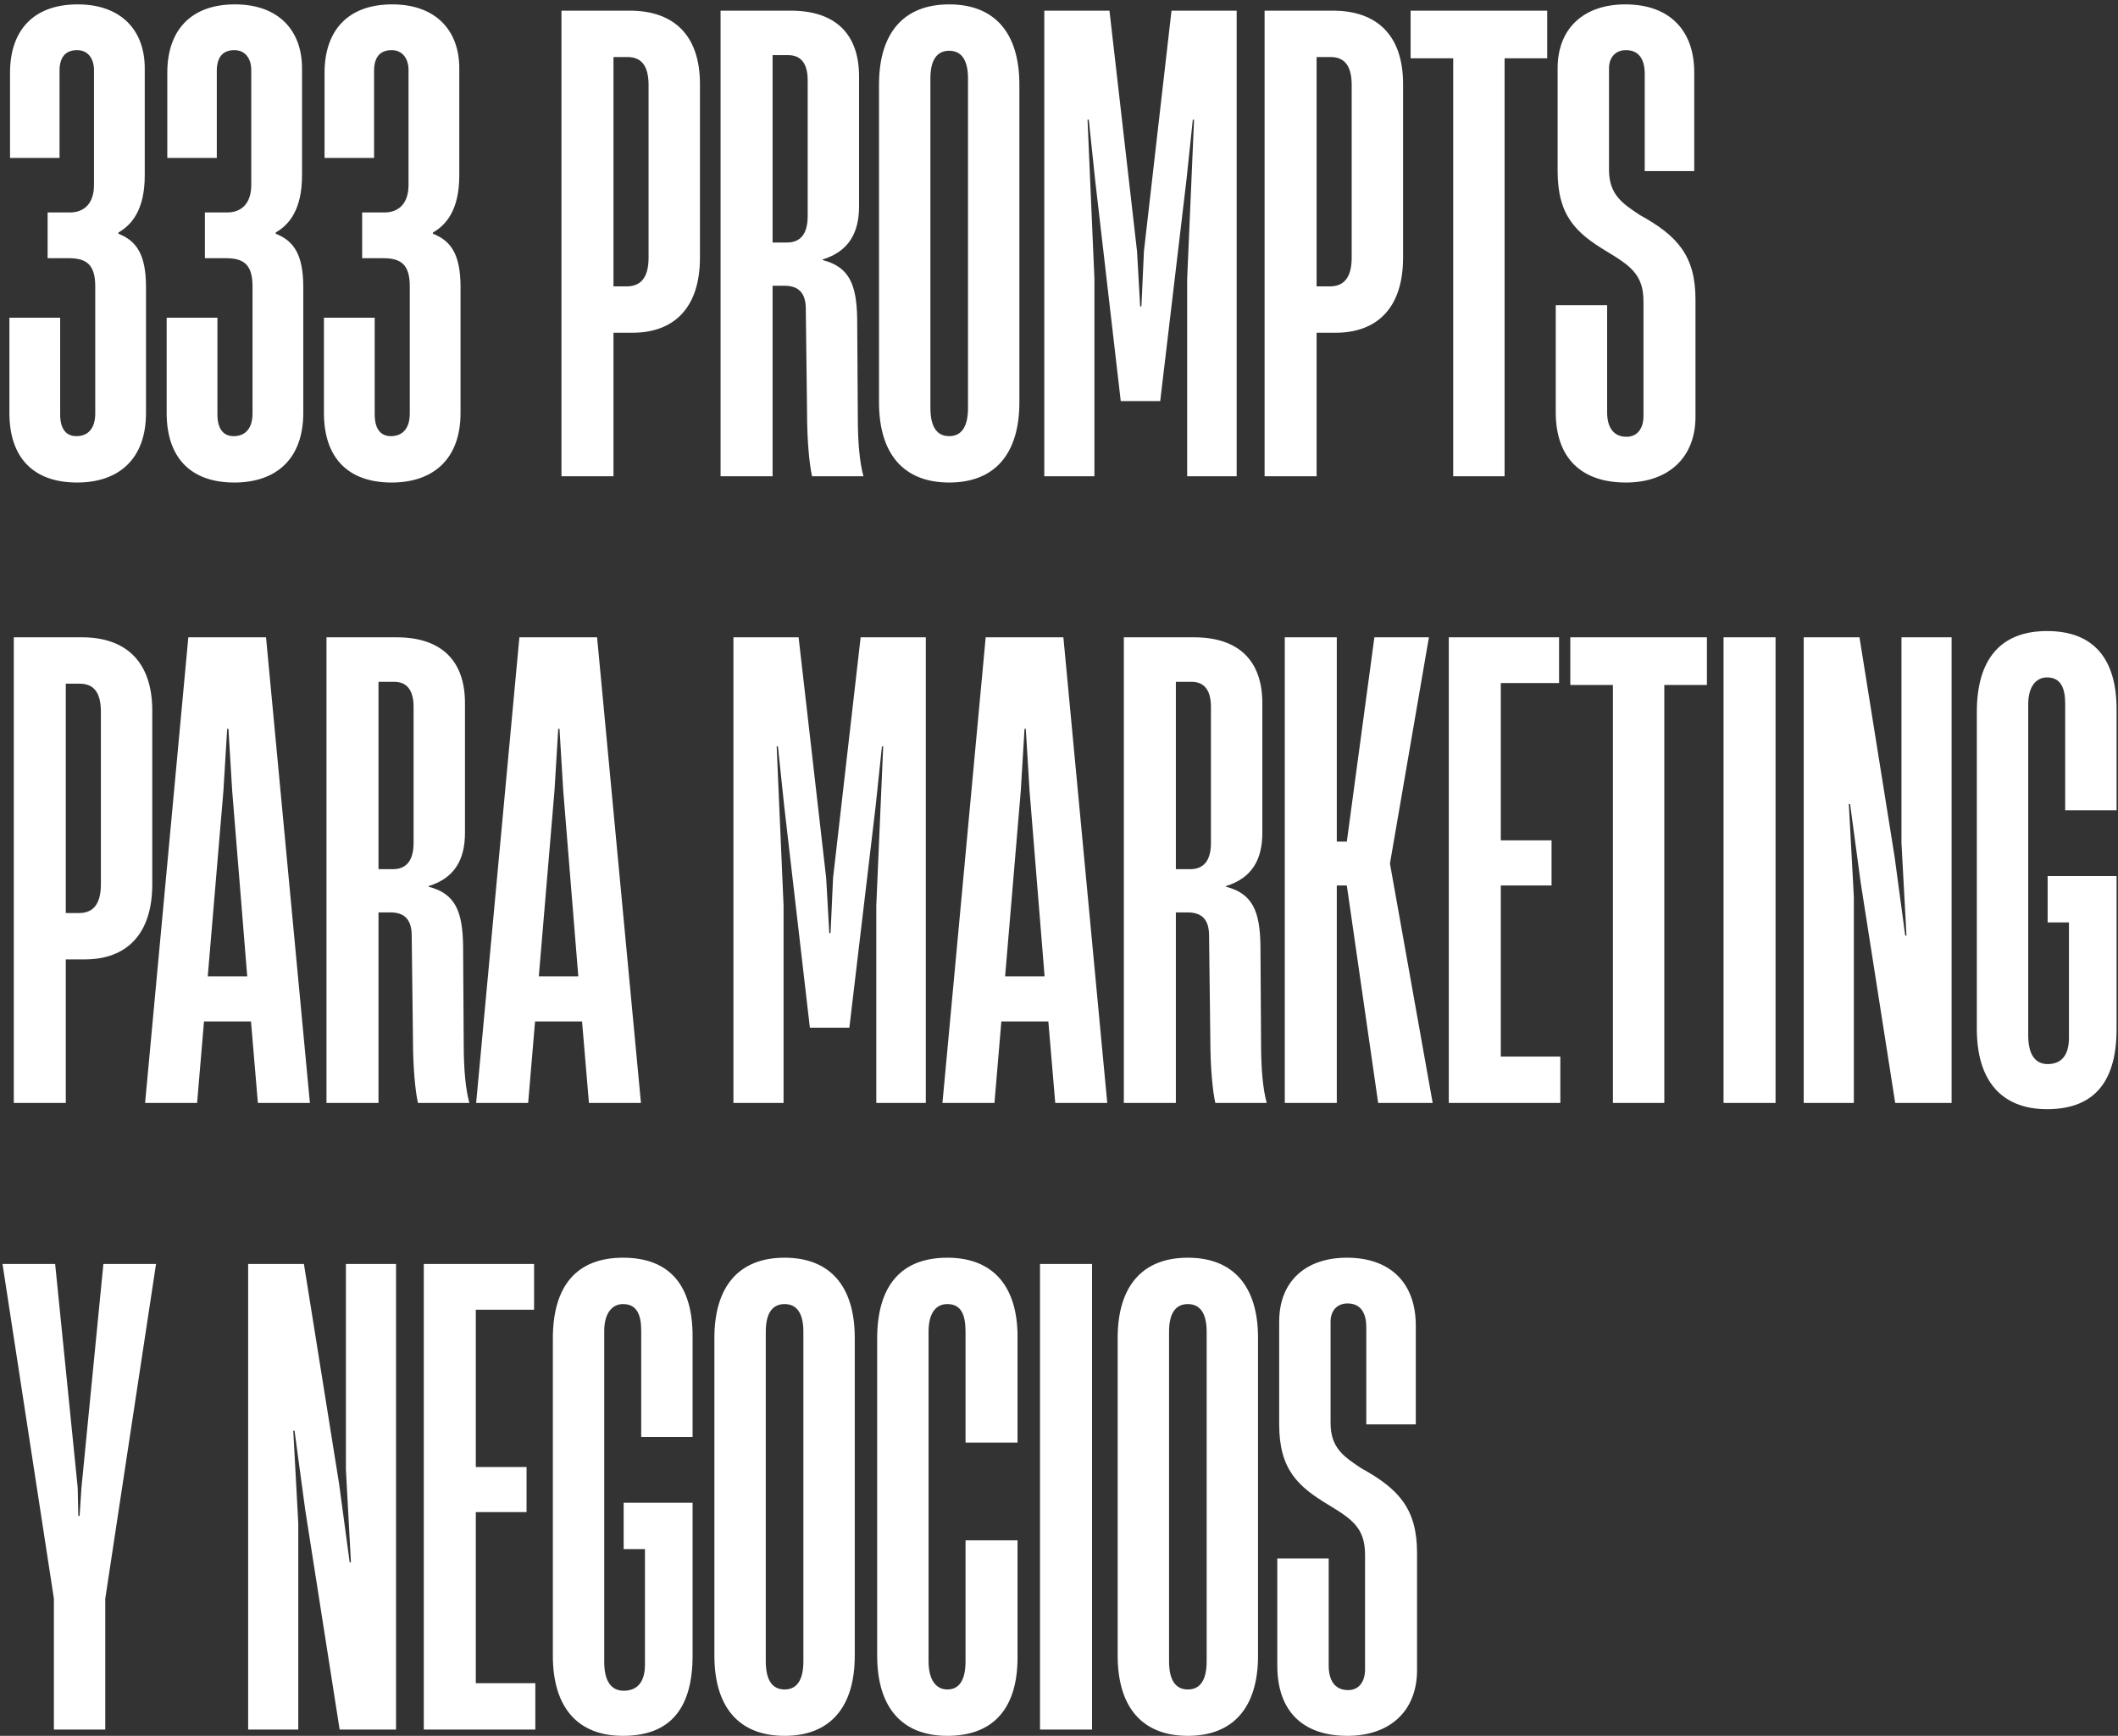 <?xml version="1.0" encoding="UTF-8"?> <svg xmlns="http://www.w3.org/2000/svg" width="338" height="277" viewBox="0 0 338 277" fill="none"><rect x="0" y="0" width="338" height="277" fill="#333333" stroke="none"/><path d="M12.3 77C5.3 77 1.5 73 1.5 65.9V50.7H9.6V66.1C9.6 68.4 10.5 69.6 12.2 69.6C14.1 69.6 15.2 68.3 15.2 66V45.7C15.2 42.1 13.7 41.2 10.9 41.2H7.6V33.9H11.2C13.2 33.9 15 32.7 15 29.5V11.2C15 9.3 14 8 12.3 8C10.4 8 9.5 9.2 9.5 11.3V25.2H1.6V11.6C1.6 5 5.2 0.7 12.4 0.7C19.3 0.7 23.1 4.8 23.1 10.9V28C23.1 33.5 21 35.9 18.9 37.1V37.3C21.7 38.4 23.3 40.5 23.3 45.8V65.9C23.3 73.3 18.9 77 12.3 77ZM37.398 77C30.398 77 26.598 73 26.598 65.9V50.7H34.698V66.1C34.698 68.4 35.598 69.6 37.298 69.6C39.198 69.6 40.298 68.3 40.298 66V45.7C40.298 42.1 38.798 41.2 35.998 41.2H32.698V33.9H36.298C38.298 33.9 40.098 32.7 40.098 29.5V11.2C40.098 9.3 39.098 8 37.398 8C35.498 8 34.598 9.2 34.598 11.3V25.2H26.698V11.6C26.698 5 30.298 0.7 37.498 0.7C44.398 0.7 48.198 4.8 48.198 10.9V28C48.198 33.5 46.098 35.9 43.998 37.1V37.3C46.798 38.4 48.398 40.5 48.398 45.8V65.9C48.398 73.3 43.998 77 37.398 77ZM62.495 77C55.495 77 51.695 73 51.695 65.9V50.7H59.795V66.1C59.795 68.4 60.695 69.6 62.395 69.6C64.295 69.6 65.395 68.3 65.395 66V45.7C65.395 42.1 63.895 41.2 61.095 41.2H57.795V33.9H61.395C63.395 33.9 65.195 32.7 65.195 29.5V11.2C65.195 9.3 64.195 8 62.495 8C60.595 8 59.695 9.2 59.695 11.3V25.2H51.795V11.6C51.795 5 55.395 0.7 62.595 0.7C69.495 0.7 73.295 4.8 73.295 10.9V28C73.295 33.5 71.195 35.9 69.095 37.1V37.3C71.895 38.4 73.495 40.5 73.495 45.8V65.9C73.495 73.3 69.095 77 62.495 77ZM97.902 76H89.602V1.7H100.502C107.502 1.7 111.702 5.6 111.702 13.4V41.1C111.702 49.2 107.502 53.1 100.902 53.1H97.902V76ZM97.902 9.1V45.7H100.002C102.102 45.7 103.502 44.5 103.502 41.1V13.6C103.502 10.4 102.302 9.1 100.102 9.1H97.902ZM123.293 76H114.993V1.7H126.193C133.293 1.7 137.093 5.4 137.093 12.2V32.9C137.093 37.1 135.493 40.1 131.293 41.4V41.5C135.593 42.6 136.693 45.5 136.793 50.8L136.893 66.5C136.893 70.7 137.193 73.8 137.793 76H129.593C129.193 74.3 128.793 70.5 128.793 65.8L128.593 49.3C128.593 46.8 127.493 45.6 125.193 45.6H123.293V76ZM123.293 8.8V38.7H125.593C127.593 38.7 128.893 37.5 128.893 34.5V12.8C128.893 10.1 127.793 8.8 125.793 8.8H123.293ZM151.477 77C144.177 77 140.277 72.4 140.277 64.2V13.5C140.277 5.3 144.177 0.7 151.477 0.7C158.777 0.7 162.677 5.3 162.677 13.5V64.2C162.677 72.4 158.777 77 151.477 77ZM151.477 69.6C153.377 69.6 154.477 68.2 154.477 65.1V12.5C154.477 9.5 153.377 8.1 151.477 8.1C149.577 8.1 148.477 9.5 148.477 12.5V65.1C148.477 68.2 149.577 69.6 151.477 69.6ZM174.653 76H166.653V1.7H177.053L181.453 40.1L181.953 48.9H182.153L182.553 40.1L186.953 1.7H197.353V76H189.453V44.5L190.553 19.1H190.353L189.353 28.6L185.153 64H178.853L174.753 28.6L173.753 19.1H173.553L174.653 44.5V76ZM210.109 76H201.809V1.7H212.709C219.709 1.7 223.909 5.6 223.909 13.4V41.1C223.909 49.2 219.709 53.1 213.109 53.1H210.109V76ZM210.109 9.1V45.7H212.209C214.309 45.7 215.709 44.5 215.709 41.1V13.6C215.709 10.4 214.509 9.1 212.309 9.1H210.109ZM240.109 76H231.909V9.3H225.109V1.7H246.909V9.3H240.109V76ZM259.473 77C252.373 77 248.273 73.1 248.273 65.8V48.7H256.473V65.8C256.473 67.9 257.273 69.7 259.573 69.7C261.273 69.7 262.273 68.4 262.273 66.4V48.1C262.273 43.8 260.173 42.4 256.373 40.1C251.573 37.2 248.573 34.5 248.573 27.3V10.9C248.573 4.4 252.873 0.7 259.373 0.7C266.473 0.7 270.473 4.9 270.373 11.8V27.3H262.473V11.8C262.473 9.5 261.573 8 259.473 8C257.773 8 256.773 9.2 256.773 10.9V27.1C256.773 31.1 258.973 32.5 261.673 34.3C267.673 37.6 270.573 40.8 270.573 47.8V66.5C270.573 73.1 266.173 77 259.473 77ZM10.5 176H2.2V101.7H13.1C20.1 101.7 24.3 105.6 24.3 113.4V141.1C24.3 149.2 20.1 153.1 13.5 153.1H10.5V176ZM10.5 109.1V145.7H12.6C14.7 145.7 16.1 144.5 16.1 141.1V113.6C16.1 110.4 14.9 109.1 12.7 109.1H10.5ZM49.454 176H41.154L40.054 163H32.554L31.454 176H23.154L30.054 101.7H42.454L49.454 176ZM35.654 126.2L33.154 155.8H39.454L37.054 126.2L36.454 116.3H36.254L35.654 126.2ZM60.402 176H52.102V101.7H63.302C70.402 101.7 74.202 105.4 74.202 112.2V132.9C74.202 137.1 72.602 140.1 68.402 141.4V141.5C72.702 142.6 73.802 145.5 73.902 150.8L74.002 166.5C74.002 170.7 74.302 173.8 74.902 176H66.702C66.302 174.3 65.902 170.5 65.902 165.8L65.702 149.3C65.702 146.8 64.602 145.6 62.302 145.6H60.402V176ZM60.402 108.8V138.7H62.702C64.702 138.7 66.002 137.5 66.002 134.5V112.8C66.002 110.1 64.902 108.8 62.902 108.8H60.402ZM102.286 176H93.986L92.886 163H85.386L84.286 176H75.986L82.886 101.7H95.286L102.286 176ZM88.486 126.2L85.986 155.8H92.286L89.886 126.2L89.286 116.3H89.086L88.486 126.2ZM125.044 176H117.044V101.7H127.444L131.844 140.1L132.344 148.9H132.544L132.944 140.1L137.344 101.7H147.744V176H139.844V144.5L140.944 119.1H140.744L139.744 128.6L135.544 164H129.244L125.144 128.6L124.144 119.1H123.944L125.044 144.5V176ZM176.7 176H168.4L167.3 163H159.8L158.7 176H150.4L157.3 101.7H169.7L176.7 176ZM162.9 126.2L160.4 155.8H166.7L164.3 126.2L163.7 116.3H163.5L162.9 126.2ZM187.648 176H179.348V101.7H190.548C197.648 101.7 201.448 105.4 201.448 112.2V132.9C201.448 137.1 199.848 140.1 195.648 141.4V141.5C199.948 142.6 201.048 145.5 201.148 150.8L201.248 166.5C201.248 170.7 201.548 173.8 202.148 176H193.948C193.548 174.3 193.148 170.5 193.148 165.8L192.948 149.3C192.948 146.8 191.848 145.6 189.548 145.6H187.648V176ZM187.648 108.8V138.7H189.948C191.948 138.7 193.248 137.5 193.248 134.5V112.8C193.248 110.1 192.148 108.8 190.148 108.8H187.648ZM213.332 176H205.032V101.7H213.332V134.3H214.932L219.332 101.7H228.032L221.832 137.7V137.9L228.632 176H219.932L214.932 141.3H213.332V176ZM249.004 176H231.204V101.7H248.804V109H239.504V134.1H247.604V141.3H239.504V168.6H249.004V176ZM265.598 176H257.398V109.3H250.598V101.7H272.398V109.3H265.598V176ZM283.352 176H275.052V101.7H283.352V176ZM295.845 176H287.845V101.7H296.745L302.345 136.7L304.045 149.3H304.245L303.445 134.5V101.7H311.445V176H302.445L296.945 140.9L295.245 128.3H295.045L295.845 143.1V176ZM326.672 177C319.372 177 315.472 172.4 315.472 164.2V113.6C315.472 105.2 319.272 100.7 326.672 100.7C334.272 100.7 337.772 105.3 337.772 113.2V129.3H329.572V112.3C329.572 109.8 328.872 108.1 326.672 108.1C324.972 108.1 323.672 109.5 323.672 112.4V165.2C323.672 168.4 324.872 169.8 326.772 169.8C328.972 169.8 330.172 168.4 330.172 165.6V147.2H326.772V139.8H337.772V164.2C337.772 172.3 334.472 177 326.672 177ZM16.8 276H8.6V255.1L0.4 201.7H8.8L12.4 237.4L12.5 241.9H12.7L13 237.4L16.5 201.7H24.9L16.8 255.1V276ZM47.602 276H39.602V201.7H48.502L54.102 236.7L55.802 249.3H56.002L55.202 234.5V201.7H63.202V276H54.202L48.702 240.9L47.002 228.3H46.802L47.602 243.1V276ZM85.43 276H67.63V201.7H85.23V209H75.93V234.1H84.03V241.3H75.93V268.6H85.43V276ZM99.426 277C92.126 277 88.226 272.4 88.226 264.2V213.6C88.226 205.2 92.026 200.7 99.426 200.7C107.026 200.7 110.526 205.3 110.526 213.2V229.3H102.326V212.3C102.326 209.8 101.626 208.1 99.426 208.1C97.726 208.1 96.426 209.5 96.426 212.4V265.2C96.426 268.4 97.626 269.8 99.526 269.8C101.726 269.8 102.926 268.4 102.926 265.6V247.2H99.526V239.8H110.526V264.2C110.526 272.3 107.226 277 99.426 277ZM125.207 277C117.907 277 114.007 272.4 114.007 264.2V213.5C114.007 205.3 117.907 200.7 125.207 200.7C132.507 200.7 136.407 205.3 136.407 213.5V264.2C136.407 272.4 132.507 277 125.207 277ZM125.207 269.6C127.107 269.6 128.207 268.2 128.207 265.1V212.5C128.207 209.5 127.107 208.1 125.207 208.1C123.307 208.1 122.207 209.5 122.207 212.5V265.1C122.207 268.2 123.307 269.6 125.207 269.6ZM151.184 277C143.884 277 139.984 272.4 139.984 264.2V213.6C139.984 205.2 143.784 200.7 151.184 200.7C158.684 200.7 162.384 205.5 162.384 213.3V230.2H154.084V212.5C154.084 209.8 153.384 208.1 151.184 208.1C149.384 208.1 148.184 209.5 148.184 212.5V265.1C148.184 268.1 149.384 269.6 151.184 269.6C153.084 269.6 154.084 268.1 154.084 265.1V245.8H162.384V264.5C162.384 272.2 158.884 277 151.184 277ZM174.27 276H165.97V201.7H174.27V276ZM189.563 277C182.263 277 178.363 272.4 178.363 264.2V213.5C178.363 205.3 182.263 200.7 189.563 200.7C196.863 200.7 200.763 205.3 200.763 213.5V264.2C200.763 272.4 196.863 277 189.563 277ZM189.563 269.6C191.463 269.6 192.563 268.2 192.563 265.1V212.5C192.563 209.5 191.463 208.1 189.563 208.1C187.663 208.1 186.563 209.5 186.563 212.5V265.1C186.563 268.2 187.663 269.6 189.563 269.6ZM215.039 277C207.939 277 203.839 273.1 203.839 265.8V248.7H212.039V265.8C212.039 267.9 212.839 269.7 215.139 269.7C216.839 269.7 217.839 268.4 217.839 266.4V248.1C217.839 243.8 215.739 242.4 211.939 240.1C207.139 237.2 204.139 234.5 204.139 227.3V210.9C204.139 204.4 208.439 200.7 214.939 200.7C222.039 200.7 226.039 204.9 225.939 211.8V227.3H218.039V211.8C218.039 209.5 217.139 208 215.039 208C213.339 208 212.339 209.2 212.339 210.9V227.1C212.339 231.1 214.539 232.5 217.239 234.3C223.239 237.6 226.139 240.8 226.139 247.8V266.5C226.139 273.1 221.739 277 215.039 277Z" fill="white"></path></svg> 